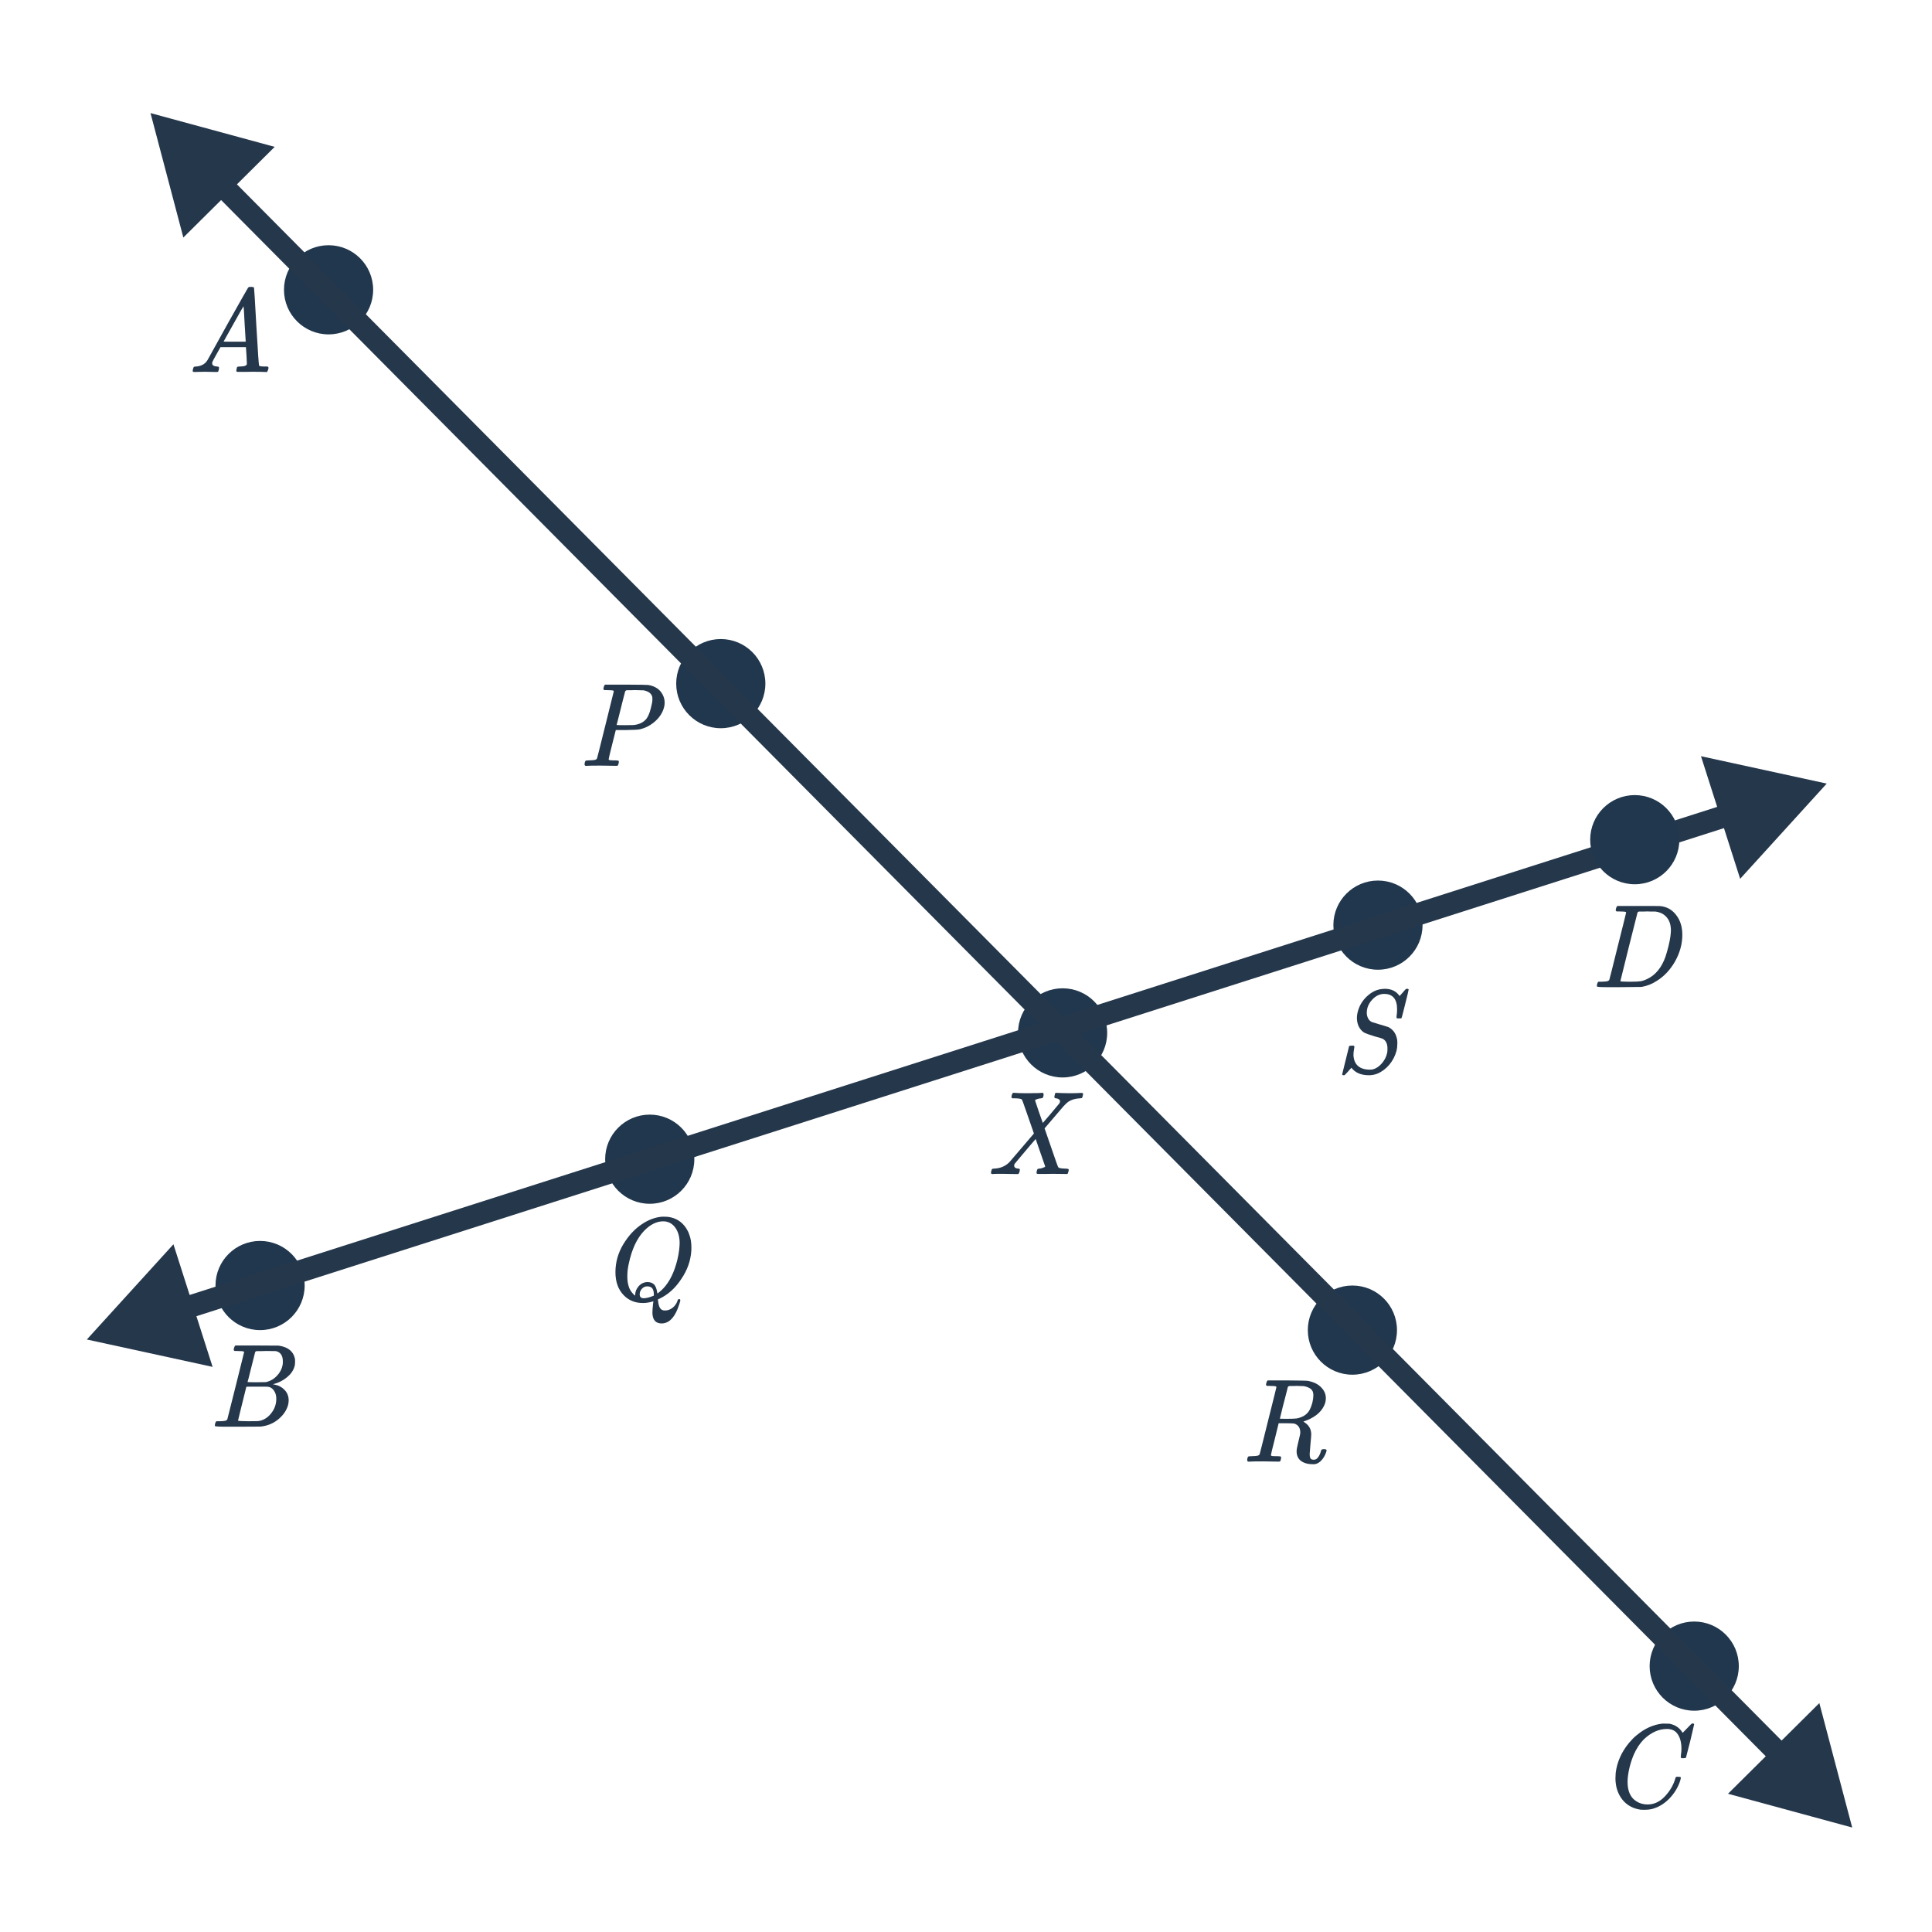 <svg width="260" height="260" viewBox="0 0 260 260" fill="none" xmlns="http://www.w3.org/2000/svg">
<path d="M228 230.219C231.314 230.219 234 227.532 234 224.219C234 220.905 231.314 218.219 228 218.219C224.686 218.219 222 220.905 222 224.219C222 227.532 224.686 230.219 228 230.219Z" fill="#21374D"/>
<path d="M182 185C185.314 185 188 182.314 188 179C188 175.686 185.314 173 182 173C178.686 173 176 175.686 176 179C176 182.314 178.686 185 182 185Z" fill="#21374D"/>
<path d="M226.28 235.331C226.28 234.531 226.12 233.891 225.8 233.411C225.491 232.92 225 232.675 224.328 232.675C223.229 232.675 222.184 233.149 221.192 234.099C220.669 234.643 220.232 235.309 219.88 236.099C219.432 237.155 219.155 238.232 219.048 239.331C219.037 239.416 219.032 239.576 219.032 239.811C219.032 240.771 219.272 241.512 219.752 242.035C220.285 242.568 220.947 242.835 221.736 242.835C222.589 242.835 223.352 242.483 224.024 241.779C224.707 241.064 225.181 240.264 225.448 239.379C225.48 239.24 225.512 239.16 225.544 239.139C225.576 239.117 225.672 239.107 225.832 239.107C226.056 239.107 226.179 239.139 226.2 239.203C226.211 239.256 226.179 239.411 226.104 239.667C225.816 240.552 225.325 241.352 224.632 242.067C223.939 242.771 223.149 243.235 222.264 243.459C221.997 243.523 221.683 243.555 221.32 243.555C221.032 243.555 220.856 243.549 220.792 243.539C219.96 243.421 219.261 243.101 218.696 242.579C218.141 242.056 217.757 241.384 217.544 240.563C217.448 240.136 217.4 239.72 217.4 239.315C217.4 239.091 217.411 238.851 217.432 238.595C217.613 237.123 218.216 235.768 219.24 234.531C219.613 234.093 219.949 233.757 220.248 233.523C221.347 232.605 222.509 232.083 223.736 231.955H223.992C224.355 231.955 224.579 231.96 224.664 231.971C225.421 232.12 225.992 232.493 226.376 233.091C226.408 233.155 226.435 233.187 226.456 233.187C226.637 233.005 226.835 232.803 227.048 232.579C227.443 232.163 227.651 231.955 227.672 231.955C227.683 231.944 227.715 231.939 227.768 231.939C227.917 231.939 227.992 231.976 227.992 232.051C227.992 232.093 227.821 232.824 227.48 234.243C227.096 235.725 226.904 236.472 226.904 236.483C226.883 236.536 226.856 236.573 226.824 236.595C226.792 236.605 226.696 236.611 226.536 236.611H226.28C226.216 236.547 226.184 236.477 226.184 236.403C226.205 236.339 226.216 236.243 226.216 236.115C226.259 235.88 226.28 235.619 226.28 235.331Z" fill="#25374B"/>
<path d="M167.948 196.699C167.873 196.625 167.836 196.566 167.836 196.523C167.836 196.353 167.873 196.193 167.948 196.043C167.991 195.99 168.172 195.963 168.492 195.963C168.876 195.953 169.127 195.931 169.244 195.899C169.372 195.867 169.463 195.803 169.516 195.707C169.537 195.665 169.916 194.161 170.652 191.195C171.399 188.23 171.772 186.726 171.772 186.683C171.772 186.673 171.767 186.657 171.756 186.635V186.603C171.692 186.539 171.367 186.507 170.78 186.507H170.492C170.428 186.454 170.391 186.411 170.38 186.379C170.369 186.337 170.385 186.235 170.428 186.075C170.471 185.937 170.524 185.835 170.588 185.771H173.132C174.924 185.782 175.9 185.803 176.06 185.835C176.081 185.846 176.14 185.862 176.236 185.883C176.908 186.033 177.441 186.321 177.836 186.747C178.231 187.163 178.428 187.638 178.428 188.171C178.428 188.523 178.343 188.87 178.172 189.211C177.713 190.15 176.791 190.849 175.404 191.307C175.447 191.339 175.5 191.377 175.564 191.419C176.161 191.803 176.46 192.347 176.46 193.051C176.46 193.179 176.423 193.643 176.348 194.443C176.284 195.233 176.252 195.638 176.252 195.659C176.252 195.937 176.289 196.139 176.364 196.267C176.439 196.385 176.588 196.443 176.812 196.443C177.047 196.443 177.239 196.331 177.388 196.107C177.559 195.894 177.692 195.59 177.788 195.195C177.809 195.078 177.937 195.019 178.172 195.019C178.407 195.019 178.524 195.073 178.524 195.179C178.524 195.265 178.503 195.355 178.46 195.451C178.311 195.878 178.103 196.235 177.836 196.523C177.58 196.801 177.297 196.971 176.988 197.035C176.935 197.046 176.844 197.051 176.716 197.051C176.044 197.051 175.505 196.907 175.1 196.619C174.695 196.321 174.492 195.878 174.492 195.291C174.492 195.078 174.572 194.651 174.732 194.011C174.903 193.339 174.988 192.934 174.988 192.795C174.988 192.166 174.721 191.761 174.188 191.579C174.113 191.558 173.74 191.542 173.068 191.531H172.076L171.564 193.627C171.212 195.003 171.036 195.734 171.036 195.819C171.036 195.841 171.041 195.862 171.052 195.883C171.073 195.894 171.095 195.905 171.116 195.915C171.148 195.926 171.18 195.937 171.212 195.947C171.255 195.947 171.303 195.947 171.356 195.947C171.409 195.947 171.457 195.953 171.5 195.963C171.553 195.963 171.612 195.963 171.676 195.963C171.751 195.963 171.815 195.963 171.868 195.963C172.199 195.963 172.375 195.995 172.396 196.059C172.417 196.091 172.412 196.193 172.38 196.363C172.337 196.555 172.289 196.662 172.236 196.683C172.193 196.694 172.14 196.699 172.076 196.699C171.873 196.699 171.537 196.694 171.068 196.683C170.609 196.673 170.252 196.667 169.996 196.667C169.025 196.667 168.401 196.678 168.124 196.699H167.948ZM176.748 187.771C176.748 187.387 176.641 187.11 176.428 186.939C176.215 186.758 175.895 186.625 175.468 186.539C175.404 186.529 175.073 186.518 174.476 186.507C174.348 186.507 174.209 186.513 174.06 186.523C173.921 186.523 173.804 186.523 173.708 186.523C173.612 186.523 173.559 186.523 173.548 186.523C173.441 186.534 173.361 186.582 173.308 186.667L173.196 187.131C173.121 187.43 173.031 187.782 172.924 188.187C172.817 188.593 172.711 189.003 172.604 189.419C172.508 189.835 172.423 190.187 172.348 190.475C172.273 190.763 172.236 190.913 172.236 190.923C172.513 190.934 172.801 190.939 173.1 190.939C173.74 190.939 174.199 190.923 174.476 190.891C174.753 190.849 175.057 190.747 175.388 190.587C175.708 190.406 175.959 190.182 176.14 189.915C176.321 189.638 176.481 189.243 176.62 188.731C176.705 188.358 176.748 188.038 176.748 187.771Z" fill="#25374B"/>
<path d="M133.585 158C133.435 158 133.361 157.941 133.361 157.824C133.361 157.781 133.377 157.696 133.409 157.568C133.451 157.419 133.489 157.333 133.521 157.312C133.553 157.291 133.649 157.275 133.809 157.264C134.619 157.232 135.297 156.944 135.841 156.4C135.862 156.368 136.433 155.701 137.553 154.4L139.137 152.544L139.073 152.352C139.041 152.277 138.902 151.877 138.657 151.152C138.411 150.427 138.166 149.723 137.921 149.04C137.686 148.357 137.553 148 137.521 147.968C137.425 147.872 137.131 147.819 136.641 147.808H136.225C136.161 147.744 136.123 147.701 136.113 147.68C136.113 147.659 136.129 147.557 136.161 147.376C136.203 147.237 136.257 147.136 136.321 147.072H136.497C136.945 147.104 137.478 147.12 138.097 147.12C138.214 147.12 138.385 147.12 138.609 147.12C138.833 147.109 138.998 147.104 139.105 147.104C139.233 147.104 139.387 147.104 139.569 147.104C139.761 147.093 139.905 147.088 140.001 147.088C140.107 147.077 140.171 147.072 140.193 147.072H140.353C140.449 147.168 140.47 147.312 140.417 147.504C140.385 147.632 140.353 147.712 140.321 147.744C140.289 147.776 140.214 147.797 140.097 147.808C139.99 147.829 139.899 147.84 139.825 147.84C139.451 147.936 139.275 148.021 139.297 148.096C139.297 148.117 139.467 148.629 139.809 149.632C140.15 150.624 140.326 151.12 140.337 151.12C140.347 151.12 140.71 150.699 141.425 149.856C142.139 149.003 142.513 148.555 142.545 148.512C142.619 148.395 142.657 148.299 142.657 148.224C142.657 148.107 142.603 148.011 142.497 147.936C142.39 147.861 142.267 147.819 142.129 147.808C142.011 147.808 141.937 147.771 141.905 147.696C141.883 147.664 141.889 147.579 141.921 147.44C141.931 147.408 141.942 147.371 141.953 147.328C141.963 147.275 141.969 147.243 141.969 147.232C141.969 147.211 141.974 147.189 141.985 147.168C141.995 147.136 142.006 147.12 142.017 147.12C142.027 147.109 142.038 147.099 142.049 147.088C142.07 147.077 142.091 147.072 142.113 147.072C142.134 147.072 142.161 147.072 142.193 147.072C142.353 147.072 142.625 147.083 143.009 147.104C143.403 147.115 143.734 147.12 144.001 147.12C144.566 147.12 144.998 147.109 145.297 147.088C145.489 147.077 145.606 147.077 145.649 147.088C145.691 147.099 145.723 147.131 145.745 147.184C145.755 147.195 145.761 147.216 145.761 147.248C145.761 147.291 145.739 147.381 145.697 147.52C145.665 147.648 145.643 147.717 145.633 147.728C145.601 147.781 145.494 147.808 145.313 147.808C144.694 147.84 144.177 147.995 143.761 148.272C143.59 148.389 143.366 148.603 143.089 148.912C142.822 149.211 142.006 150.165 140.641 151.776L140.577 151.856L141.473 154.448C142.059 156.165 142.374 157.045 142.417 157.088C142.513 157.195 142.806 157.253 143.297 157.264C143.606 157.264 143.782 157.301 143.825 157.376C143.835 157.408 143.825 157.493 143.793 157.632C143.739 157.845 143.691 157.963 143.649 157.984C143.617 157.995 143.451 157.995 143.153 157.984C142.971 157.973 142.475 157.968 141.665 157.968C141.377 157.968 141.025 157.973 140.609 157.984C140.193 157.984 139.905 157.984 139.745 157.984C139.606 157.984 139.526 157.957 139.505 157.904C139.483 157.872 139.489 157.771 139.521 157.6C139.563 157.44 139.601 157.349 139.633 157.328C139.665 157.296 139.745 157.275 139.873 157.264C139.905 157.264 139.958 157.259 140.033 157.248C140.107 157.237 140.155 157.227 140.177 157.216C140.497 157.12 140.657 157.04 140.657 156.976C140.657 156.965 140.443 156.352 140.017 155.136C139.601 153.909 139.387 153.291 139.377 153.28L138.673 154.096C138.214 154.629 137.75 155.179 137.281 155.744C136.811 156.299 136.566 156.592 136.545 156.624C136.502 156.699 136.481 156.773 136.481 156.848C136.481 157.104 136.662 157.243 137.025 157.264C137.174 157.264 137.249 157.317 137.249 157.424C137.249 157.477 137.233 157.568 137.201 157.696C137.158 157.835 137.105 157.936 137.041 158H136.849C136.187 157.979 135.563 157.968 134.977 157.968H134.369C133.921 157.968 133.659 157.979 133.585 158Z" fill="#25374B"/>
<path d="M89.047 178.104C88.247 178.104 87.831 177.64 87.799 176.712C87.799 176.403 87.826 176.003 87.879 175.512C87.911 175.299 87.927 175.165 87.927 175.112C87.895 175.123 87.853 175.139 87.799 175.16C87.362 175.288 86.93 175.352 86.503 175.352C85.49 175.352 84.647 175.016 83.975 174.344C83.207 173.576 82.823 172.531 82.823 171.208C82.823 169.875 83.175 168.621 83.879 167.448C84.594 166.264 85.453 165.347 86.455 164.696C87.298 164.141 88.173 163.821 89.079 163.736H89.271C89.581 163.736 89.81 163.747 89.959 163.768C90.983 163.917 91.778 164.424 92.343 165.288C92.535 165.587 92.669 165.859 92.743 166.104C92.946 166.595 93.047 167.203 93.047 167.928C93.047 168.152 93.042 168.301 93.031 168.376C92.935 169.699 92.487 170.947 91.687 172.12C90.877 173.357 89.885 174.248 88.711 174.792L88.535 174.872L88.551 174.968C88.594 175.416 88.669 175.741 88.775 175.944C88.882 176.157 89.047 176.291 89.271 176.344C89.303 176.355 89.373 176.36 89.479 176.36C89.938 176.36 90.349 176.179 90.711 175.816C90.946 175.571 91.106 175.299 91.191 175C91.234 174.883 91.298 174.824 91.383 174.824C91.479 174.824 91.538 174.872 91.559 174.968C91.559 175.043 91.506 175.24 91.399 175.56C90.909 177.117 90.199 177.96 89.271 178.088C89.229 178.099 89.154 178.104 89.047 178.104ZM85.479 174.264C85.479 173.837 85.639 173.443 85.959 173.08C86.29 172.717 86.69 172.536 87.159 172.536C87.49 172.536 87.773 172.637 88.007 172.84C88.221 173.064 88.365 173.416 88.439 173.896L88.471 174.072L88.631 173.96C89.559 173.256 90.279 172.189 90.791 170.76C91.09 169.917 91.293 169.064 91.399 168.2C91.442 167.795 91.463 167.496 91.463 167.304C91.463 166.504 91.293 165.843 90.951 165.32C90.61 164.787 90.141 164.472 89.543 164.376C89.479 164.365 89.383 164.36 89.255 164.36C88.37 164.36 87.517 164.781 86.695 165.624C85.714 166.648 85.021 168.131 84.615 170.072C84.487 170.627 84.423 171.192 84.423 171.768C84.423 172.803 84.669 173.571 85.159 174.072C85.319 174.253 85.421 174.344 85.463 174.344C85.474 174.344 85.479 174.317 85.479 174.264ZM87.991 174.216C87.991 173.843 87.922 173.565 87.783 173.384C87.645 173.203 87.41 173.112 87.079 173.112C86.813 173.112 86.578 173.224 86.375 173.448C86.183 173.661 86.087 173.907 86.087 174.184C86.087 174.536 86.269 174.712 86.631 174.712C86.983 174.712 87.437 174.595 87.991 174.36V174.216Z" fill="#25374B"/>
<path d="M78.775 103.062C78.701 102.988 78.663 102.929 78.663 102.886C78.663 102.716 78.701 102.556 78.775 102.406C78.818 102.353 78.999 102.326 79.319 102.326C79.703 102.316 79.954 102.294 80.071 102.262C80.199 102.23 80.29 102.166 80.343 102.07C80.365 102.028 80.743 100.524 81.479 97.558C82.226 94.593 82.599 93.089 82.599 93.046C82.599 93.036 82.594 93.02 82.583 92.999V92.966C82.519 92.903 82.194 92.871 81.607 92.871H81.319C81.255 92.817 81.218 92.775 81.207 92.743C81.197 92.7 81.213 92.599 81.255 92.439C81.298 92.3 81.351 92.198 81.415 92.135H84.247C86.135 92.145 87.138 92.161 87.255 92.183C88.172 92.343 88.812 92.775 89.175 93.478C89.356 93.82 89.447 94.183 89.447 94.567C89.447 94.961 89.341 95.382 89.127 95.831C88.861 96.374 88.46 96.855 87.927 97.27C87.404 97.686 86.818 97.975 86.167 98.135C85.9 98.198 85.26 98.236 84.247 98.246H82.871L82.391 100.15C82.071 101.42 81.911 102.097 81.911 102.182C81.911 102.204 81.916 102.225 81.927 102.246C81.948 102.257 81.97 102.268 81.991 102.278C82.023 102.289 82.055 102.3 82.087 102.31C82.13 102.31 82.178 102.31 82.231 102.31C82.284 102.31 82.332 102.316 82.375 102.326C82.428 102.326 82.487 102.326 82.551 102.326C82.626 102.326 82.69 102.326 82.743 102.326C83.074 102.326 83.25 102.358 83.271 102.422C83.293 102.454 83.287 102.556 83.255 102.726C83.202 102.918 83.154 103.025 83.111 103.046C83.079 103.057 83.015 103.062 82.919 103.062C82.706 103.062 82.37 103.057 81.911 103.046C81.453 103.036 81.09 103.03 80.823 103.03C79.831 103.03 79.202 103.041 78.935 103.062H78.775ZM86.615 92.903C86.551 92.892 86.172 92.881 85.479 92.871C85.319 92.871 85.148 92.876 84.967 92.886C84.796 92.886 84.658 92.886 84.551 92.886C84.445 92.886 84.386 92.886 84.375 92.886C84.269 92.897 84.189 92.945 84.135 93.031C84.124 93.052 84.023 93.441 83.831 94.198C83.65 94.945 83.463 95.692 83.271 96.439L82.983 97.558C82.983 97.58 83.33 97.591 84.023 97.591C84.759 97.591 85.165 97.585 85.239 97.575C85.922 97.51 86.46 97.281 86.855 96.886C87.165 96.577 87.41 96.044 87.591 95.287C87.719 94.806 87.788 94.439 87.799 94.183C87.799 93.99 87.794 93.862 87.783 93.799C87.666 93.329 87.276 93.031 86.615 92.903Z" fill="#25374B"/>
<path d="M28.424 50.047C28.083 50.036 27.789 50.031 27.544 50.031C27.299 50.031 27.027 50.036 26.728 50.047C26.44 50.057 26.243 50.062 26.136 50.062C25.997 50.062 25.928 50.009 25.928 49.903C25.928 49.87 25.944 49.785 25.976 49.647C26.019 49.508 26.045 49.433 26.056 49.422C26.077 49.358 26.179 49.327 26.36 49.327C27.032 49.284 27.528 49.033 27.848 48.575C27.912 48.468 27.949 48.409 27.96 48.398C27.96 48.377 28.856 46.761 30.648 43.55C32.451 40.34 33.363 38.729 33.384 38.718C33.405 38.687 33.443 38.66 33.496 38.639C33.528 38.617 33.635 38.606 33.816 38.606C33.997 38.606 34.12 38.639 34.184 38.703C34.205 38.724 34.312 40.462 34.504 43.919C34.707 47.438 34.829 49.209 34.872 49.23H34.888C34.973 49.294 35.261 49.327 35.752 49.327H36.024C36.099 49.401 36.136 49.455 36.136 49.486C36.136 49.572 36.109 49.684 36.056 49.822C36.003 49.95 35.96 50.031 35.928 50.062H35.72C35.389 50.041 34.787 50.031 33.912 50.031C33.699 50.031 33.384 50.036 32.968 50.047C32.552 50.047 32.248 50.047 32.056 50.047C31.885 50.047 31.8 50.004 31.8 49.919C31.8 49.886 31.811 49.806 31.832 49.678C31.843 49.647 31.853 49.609 31.864 49.566C31.875 49.513 31.88 49.481 31.88 49.471C31.891 49.449 31.901 49.428 31.912 49.407C31.933 49.374 31.955 49.358 31.976 49.358C31.997 49.348 32.024 49.343 32.056 49.343C32.099 49.332 32.147 49.327 32.2 49.327C32.883 49.327 33.224 49.204 33.224 48.959C33.224 48.905 33.208 48.548 33.176 47.886L33.096 46.718H29.672L29.16 47.63C28.797 48.281 28.616 48.617 28.616 48.639C28.573 48.713 28.552 48.793 28.552 48.879C28.552 49.156 28.776 49.305 29.224 49.327C29.352 49.327 29.432 49.358 29.464 49.422C29.485 49.455 29.48 49.556 29.448 49.727C29.416 49.876 29.384 49.972 29.352 50.014C29.32 50.047 29.251 50.062 29.144 50.062C29.005 50.062 28.765 50.057 28.424 50.047ZM33.064 45.903C33.053 45.87 33.005 45.087 32.92 43.55C32.845 42.014 32.797 41.236 32.776 41.215L32.456 41.742C32.243 42.105 31.901 42.713 31.432 43.566L30.088 45.967C30.088 45.977 30.584 45.983 31.576 45.983H33.064V45.903Z" fill="#25374B"/>
<path d="M31.504 181.376C31.547 181.237 31.6 181.136 31.664 181.072H34.576L37.488 181.088L37.68 181.12C38.8 181.323 39.467 181.883 39.68 182.8C39.701 182.885 39.712 183.035 39.712 183.248C39.712 183.547 39.68 183.781 39.616 183.952C39.456 184.475 39.12 184.944 38.608 185.36C38.096 185.776 37.525 186.069 36.896 186.24L36.72 186.288L36.896 186.32C37.451 186.416 37.915 186.656 38.288 187.04C38.661 187.424 38.848 187.899 38.848 188.464C38.848 188.688 38.816 188.912 38.752 189.136C38.56 189.776 38.181 190.352 37.616 190.864C37.061 191.365 36.427 191.701 35.712 191.872C35.467 191.936 35.237 191.973 35.024 191.984C34.811 191.984 33.835 191.989 32.096 192H30.464C29.451 192 28.939 191.968 28.928 191.904C28.928 191.904 28.928 191.899 28.928 191.888C28.917 191.877 28.912 191.856 28.912 191.824C28.912 191.76 28.923 191.685 28.944 191.6C28.997 191.419 29.051 191.312 29.104 191.28L29.184 191.264C29.227 191.264 29.285 191.264 29.36 191.264C29.435 191.264 29.509 191.264 29.584 191.264C29.957 191.253 30.203 191.232 30.32 191.2C30.448 191.168 30.539 191.104 30.592 191.008C30.613 190.965 30.992 189.461 31.728 186.496C32.475 183.531 32.848 182.027 32.848 181.984C32.848 181.973 32.843 181.957 32.832 181.936V181.904C32.768 181.84 32.443 181.808 31.856 181.808H31.568C31.504 181.755 31.467 181.712 31.456 181.68C31.445 181.637 31.461 181.536 31.504 181.376ZM38.064 183.216C38.064 182.427 37.749 181.963 37.12 181.824C37.056 181.813 36.629 181.808 35.84 181.808C35.648 181.808 35.451 181.813 35.248 181.824C35.056 181.824 34.896 181.824 34.768 181.824C34.651 181.824 34.587 181.824 34.576 181.824C34.459 181.835 34.379 181.883 34.336 181.968C34.315 182.011 34.144 182.688 33.824 184C33.504 185.301 33.333 185.963 33.312 185.984C33.312 186.005 33.717 186.016 34.528 186.016L35.76 186L35.92 185.968C36.443 185.829 36.896 185.552 37.28 185.136C37.675 184.72 37.925 184.24 38.032 183.696C38.053 183.6 38.064 183.44 38.064 183.216ZM36.064 186.624C36.021 186.613 35.52 186.608 34.56 186.608C33.632 186.608 33.163 186.613 33.152 186.624C33.152 186.645 33.056 187.035 32.864 187.792C32.683 188.549 32.496 189.301 32.304 190.048C32.123 190.795 32.032 191.173 32.032 191.184C32.032 191.227 32.485 191.253 33.392 191.264C34.107 191.264 34.539 191.259 34.688 191.248C34.837 191.237 34.997 191.205 35.168 191.152C35.733 190.971 36.208 190.608 36.592 190.064C36.987 189.52 37.184 188.912 37.184 188.24C37.184 187.803 37.077 187.435 36.864 187.136C36.661 186.837 36.395 186.667 36.064 186.624Z" fill="#25374B"/>
<path d="M182.143 141.996C182.175 142.636 182.378 143.121 182.751 143.452C183.135 143.782 183.663 143.948 184.335 143.948C184.527 143.948 184.661 143.937 184.735 143.916C185.173 143.809 185.578 143.542 185.951 143.116C186.335 142.678 186.581 142.188 186.687 141.644C186.709 141.526 186.719 141.345 186.719 141.1C186.719 140.449 186.501 140.012 186.063 139.788C186.01 139.756 185.653 139.649 184.991 139.468C184.213 139.233 183.722 139.052 183.519 138.924C183.242 138.732 183.018 138.465 182.847 138.124C182.687 137.772 182.607 137.393 182.607 136.988C182.607 136.582 182.698 136.14 182.879 135.66C183.146 134.988 183.562 134.412 184.127 133.932C184.693 133.452 185.295 133.174 185.935 133.1C186.106 133.078 186.245 133.068 186.351 133.068C187.247 133.068 187.914 133.393 188.351 134.044C188.501 133.884 188.639 133.729 188.767 133.58C188.906 133.42 189.007 133.302 189.071 133.228C189.146 133.153 189.194 133.105 189.215 133.084C189.226 133.084 189.247 133.084 189.279 133.084C189.311 133.073 189.338 133.068 189.359 133.068C189.498 133.068 189.567 133.105 189.567 133.18C189.567 133.254 189.413 133.905 189.103 135.132C188.805 136.348 188.639 136.972 188.607 137.004L188.559 137.052H188.303C188.218 137.052 188.154 137.052 188.111 137.052C188.079 137.052 188.047 137.046 188.015 137.036C187.983 137.025 187.962 137.009 187.951 136.988C187.941 136.966 187.935 136.934 187.935 136.892C187.935 136.817 187.941 136.753 187.951 136.7C187.994 136.433 188.015 136.145 188.015 135.836C188.015 134.449 187.434 133.756 186.271 133.756C185.674 133.756 185.135 134.017 184.655 134.54C184.175 135.062 183.935 135.649 183.935 136.3C183.935 136.588 184.005 136.854 184.143 137.1C184.282 137.334 184.463 137.489 184.687 137.564L186.847 138.22C187.434 138.529 187.807 139.014 187.967 139.676C188.021 139.857 188.047 140.038 188.047 140.22V140.444C188.047 140.806 188.015 141.11 187.951 141.356C187.77 142.07 187.445 142.71 186.975 143.276C186.506 143.83 185.962 144.236 185.343 144.492C184.991 144.63 184.623 144.7 184.239 144.7C183.162 144.7 182.373 144.364 181.871 143.692L181.727 143.852C181.706 143.873 181.669 143.91 181.615 143.964C181.573 144.017 181.519 144.081 181.455 144.156C181.391 144.23 181.338 144.289 181.295 144.332C181.093 144.556 180.981 144.673 180.959 144.684L180.911 144.7C180.869 144.7 180.837 144.7 180.815 144.7C180.687 144.7 180.623 144.657 180.623 144.572C180.623 144.54 180.933 143.286 181.551 140.812C181.573 140.748 181.695 140.716 181.919 140.716H182.175C182.239 140.78 182.271 140.828 182.271 140.86C182.271 140.902 182.255 141.009 182.223 141.18C182.17 141.436 182.143 141.708 182.143 141.996Z" fill="#25374B"/>
<path d="M143 145C146.314 145 149 142.314 149 139C149 135.686 146.314 133 143 133C139.686 133 137 135.686 137 139C137 142.314 139.686 145 143 145Z" fill="#21374D"/>
<path d="M87.439 162C90.753 162 93.439 159.314 93.439 156C93.439 152.686 90.753 150 87.439 150C84.126 150 81.439 152.686 81.439 156C81.439 159.314 84.126 162 87.439 162Z" fill="#21374D"/>
<path d="M97 98C100.314 98 103 95.314 103 92C103 88.686 100.314 86 97 86C93.686 86 91 88.686 91 92C91 95.314 93.686 98 97 98Z" fill="#21374D"/>
<path d="M44.217 45C47.531 45 50.217 42.314 50.217 39C50.217 35.686 47.531 33 44.217 33C40.903 33 38.217 35.686 38.217 39C38.217 42.314 40.903 45 44.217 45Z" fill="#21374D"/>
<path d="M217.488 122.224C217.531 122.085 217.584 121.984 217.648 121.92H220.448C222.357 121.92 223.349 121.925 223.424 121.936C224.309 122.021 225.024 122.421 225.568 123.136C226.123 123.84 226.4 124.73 226.4 125.808C226.4 127.034 226.069 128.234 225.408 129.408C224.768 130.517 223.963 131.376 222.992 131.984C222.352 132.41 221.659 132.688 220.912 132.816C220.816 132.826 219.808 132.837 217.888 132.848H216.368C215.408 132.848 214.923 132.816 214.912 132.752C214.912 132.752 214.912 132.746 214.912 132.736C214.901 132.725 214.896 132.704 214.896 132.672C214.896 132.608 214.907 132.533 214.928 132.448C214.981 132.266 215.035 132.16 215.088 132.128L215.152 132.112C215.205 132.112 215.269 132.112 215.344 132.112C215.419 132.112 215.493 132.112 215.568 132.112C215.941 132.101 216.187 132.08 216.304 132.048C216.432 132.016 216.523 131.952 216.576 131.856C216.597 131.813 216.976 130.309 217.712 127.344C218.459 124.378 218.832 122.874 218.832 122.832C218.832 122.821 218.832 122.805 218.832 122.784L218.816 122.752C218.752 122.688 218.427 122.656 217.84 122.656H217.552C217.488 122.602 217.451 122.56 217.44 122.528C217.429 122.485 217.445 122.384 217.488 122.224ZM218.064 132.032C218.064 132.085 218.395 132.112 219.056 132.112H219.568C220.133 132.112 220.544 132.09 220.8 132.048C221.067 132.005 221.381 131.893 221.744 131.712C222.821 131.178 223.616 130.197 224.128 128.768C224.459 127.744 224.683 126.821 224.8 126C224.843 125.616 224.864 125.354 224.864 125.216C224.864 124.48 224.677 123.893 224.304 123.456C223.941 123.018 223.429 122.757 222.768 122.672C222.757 122.672 222.693 122.672 222.576 122.672C222.459 122.672 222.315 122.672 222.144 122.672C221.984 122.661 221.829 122.656 221.68 122.656C221.531 122.656 221.371 122.661 221.2 122.672C221.04 122.672 220.901 122.672 220.784 122.672C220.677 122.672 220.619 122.672 220.608 122.672C220.491 122.682 220.411 122.73 220.368 122.816C220.347 122.858 219.957 124.4 219.2 127.44C218.443 130.469 218.064 132 218.064 132.032Z" fill="#25374B"/>
<path d="M35 179C38.314 179 41 176.314 41 173C41 169.686 38.314 167 35 167C31.686 167 29 169.686 29 173C29 176.314 31.686 179 35 179Z" fill="#21374D"/>
<path d="M185.439 130.5C188.753 130.5 191.439 127.814 191.439 124.5C191.439 121.186 188.753 118.5 185.439 118.5C182.126 118.5 179.439 121.186 179.439 124.5C179.439 127.814 182.126 130.5 185.439 130.5Z" fill="#21374D"/>
<path d="M20.254 15.219L24.674 31.966L36.967 19.764L20.254 15.219ZM249.261 245.941L244.84 229.194L232.547 241.396L249.261 245.941ZM245.834 105.451L228.91 101.767L234.182 118.266L245.834 105.451ZM11.687 180.264L28.611 183.948L23.34 167.449L11.687 180.264ZM28.699 25.857L238.686 237.417L240.815 235.303L30.828 23.744L28.699 25.857ZM232.518 108.131L24.09 174.727L25.003 177.584L233.431 110.989L232.518 108.131Z" fill="#25374B"/>
<path d="M220 119C223.314 119 226 116.314 226 113C226 109.686 223.314 107 220 107C216.686 107 214 109.686 214 113C214 116.314 216.686 119 220 119Z" fill="#21374D"/>
</svg>
